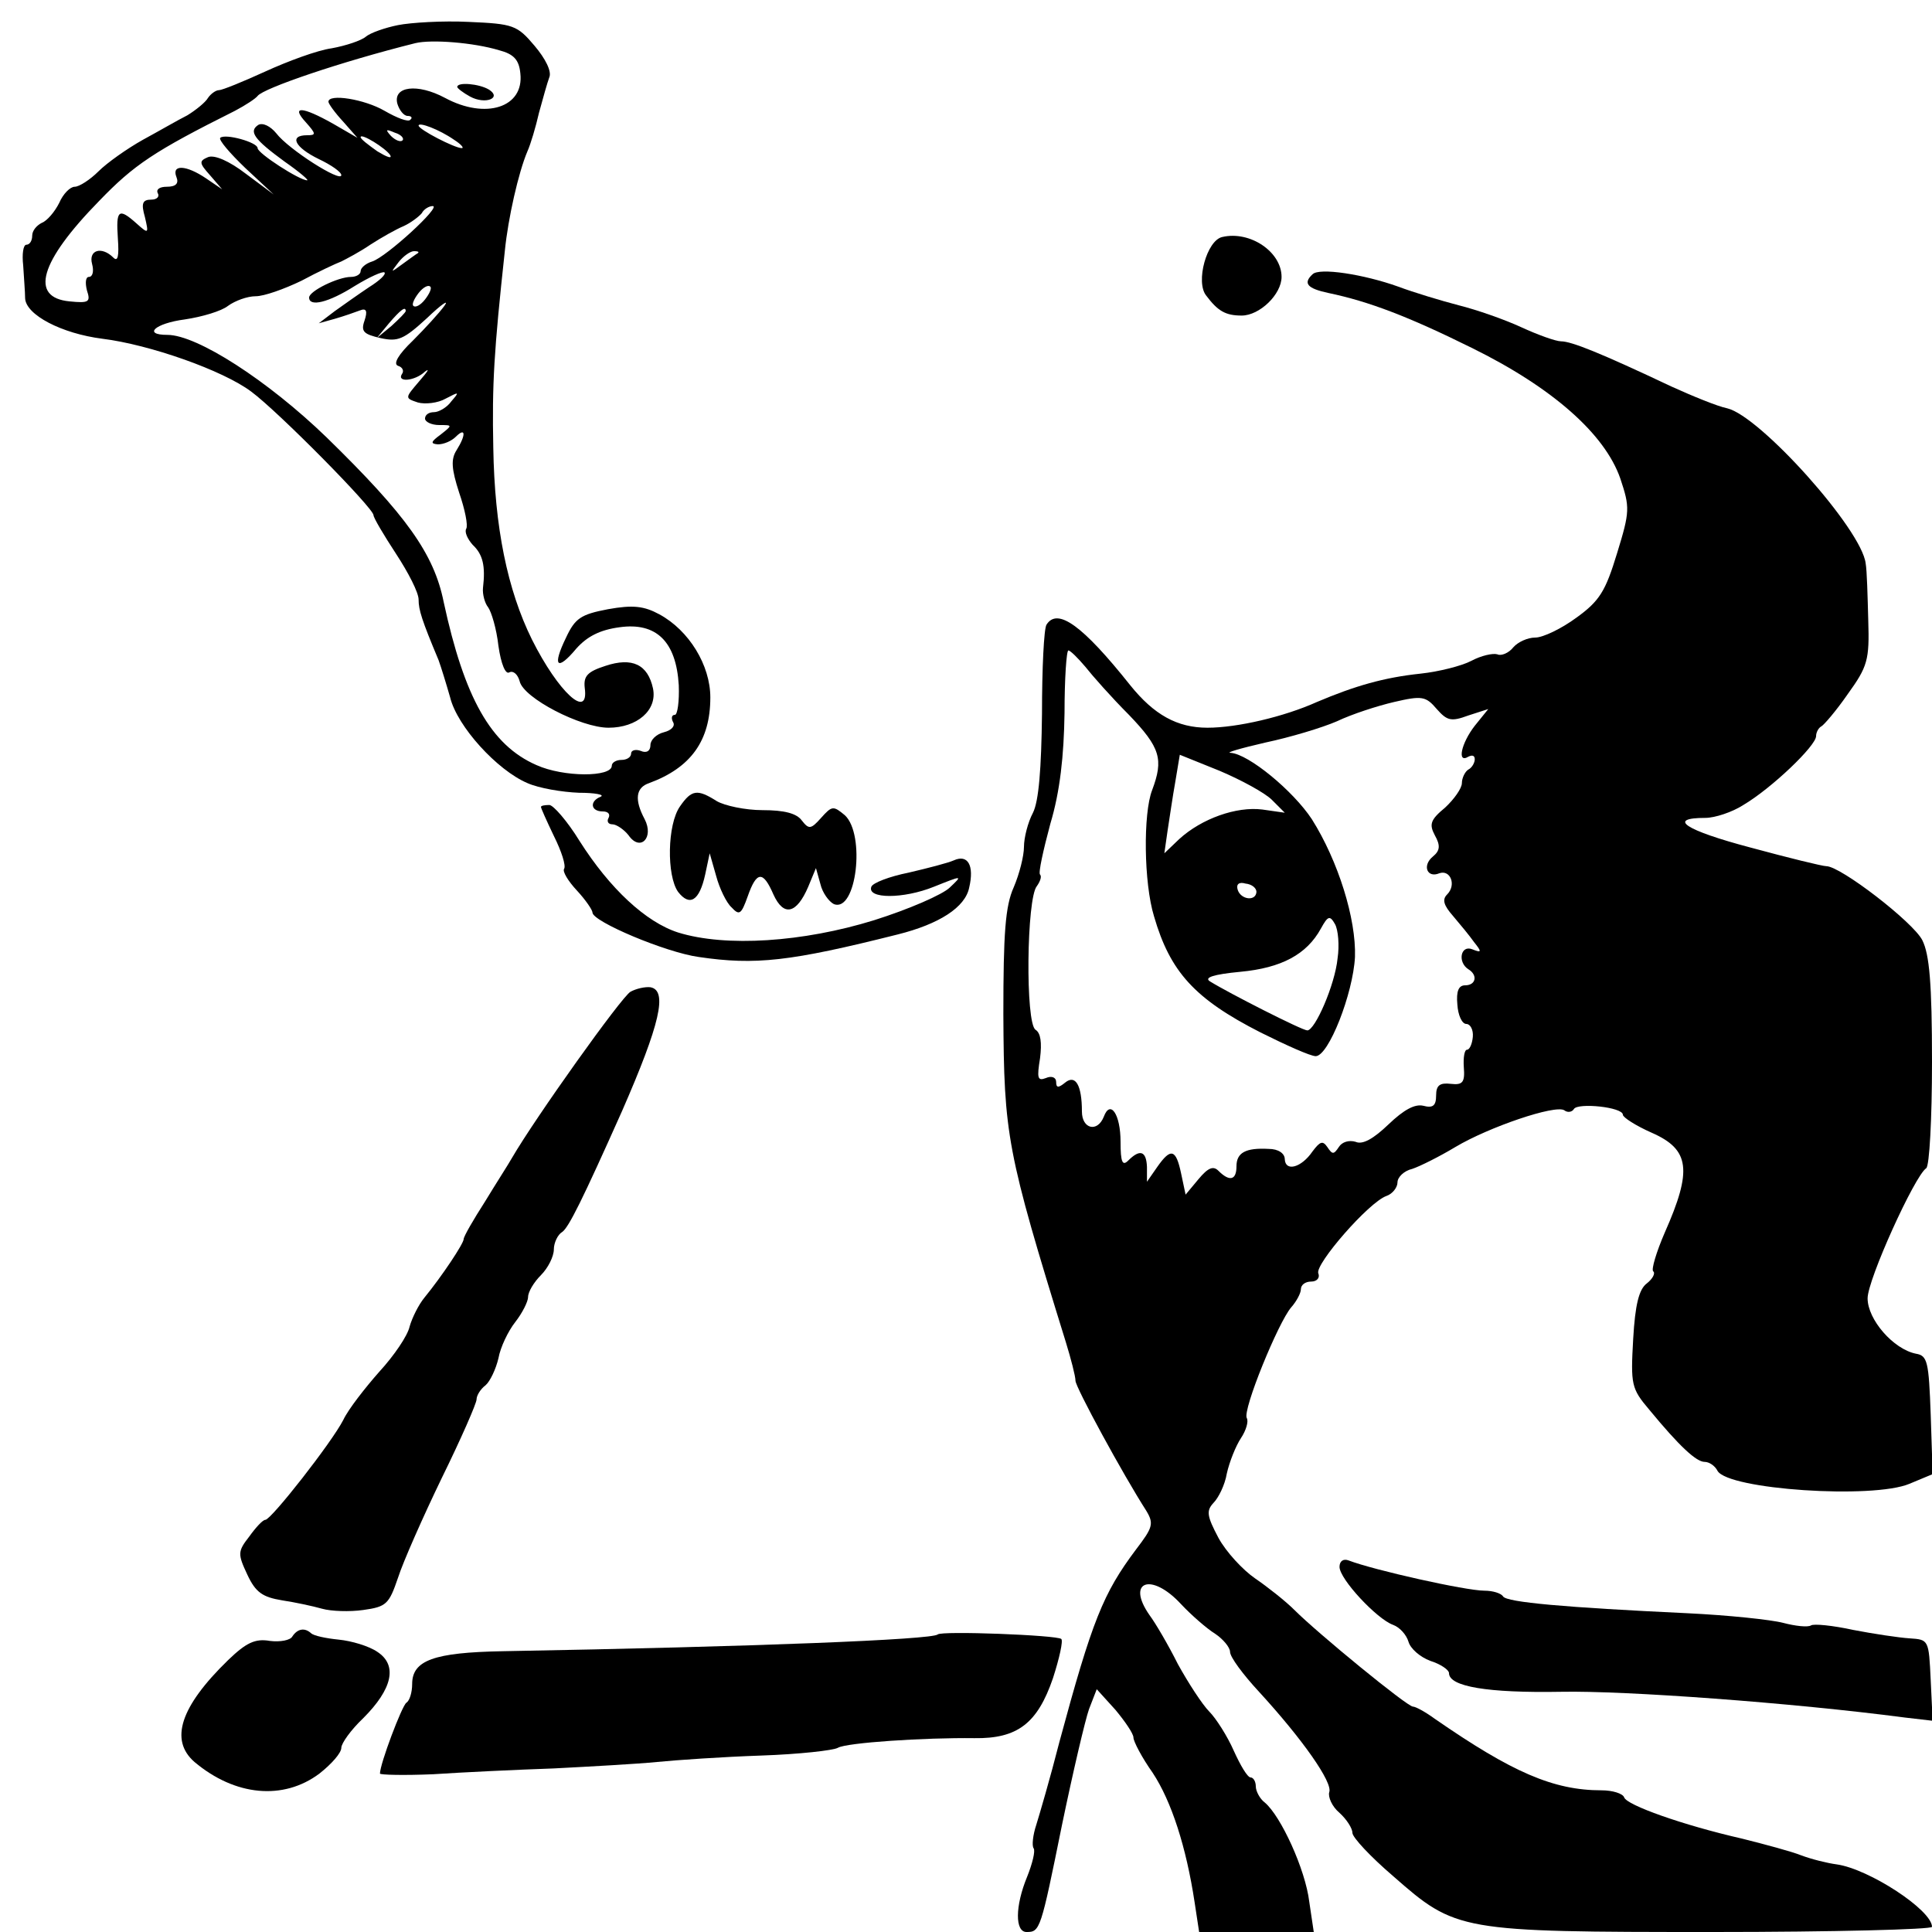 <?xml version="1.0" standalone="no"?>
<!DOCTYPE svg PUBLIC "-//W3C//DTD SVG 20010904//EN"
 "http://www.w3.org/TR/2001/REC-SVG-20010904/DTD/svg10.dtd">
<svg version="1.0" xmlns="http://www.w3.org/2000/svg"
 width="300pt" height="300pt" viewBox="0 0 300 300"
 preserveAspectRatio="xMidYMid meet">
<g transform="translate(0,300) scale(0.1,-0.1)"
fill="#000000" stroke="none">
<path d="M618 2961 c-20 -4 -43 -12 -50 -18 -7 -6 -31 -14 -53 -18 -22 -3 -68
-20 -103 -36 -35 -16 -67 -29 -72 -29 -5 0 -13 -6 -17 -12 -4 -7 -19 -19 -32
-27 -14 -7 -45 -25 -69 -38 -25 -14 -56 -36 -69 -49 -13 -13 -30 -24 -37 -24
-7 0 -18 -11 -24 -25 -7 -14 -19 -28 -27 -31 -8 -4 -15 -12 -15 -20 0 -8 -4
-14 -9 -14 -5 0 -7 -15 -5 -32 1 -18 3 -41 3 -51 1 -26 57 -55 120 -63 73 -9
187 -49 231 -82 42 -31 190 -181 190 -192 0 -4 16 -31 35 -60 19 -29 35 -60
35 -71 0 -16 5 -32 31 -94 4 -11 12 -37 18 -58 11 -45 73 -113 120 -133 18 -8
54 -14 80 -15 25 0 40 -3 34 -6 -18 -7 -16 -23 3 -23 8 0 12 -4 9 -10 -3 -5
-1 -10 6 -10 6 0 18 -8 25 -17 18 -26 40 -4 25 25 -16 30 -14 49 7 56 65 24
95 66 95 133 0 50 -33 104 -79 129 -24 13 -41 15 -80 8 -42 -8 -51 -14 -65
-44 -22 -45 -14 -53 16 -17 17 19 37 29 67 33 57 8 88 -22 92 -90 1 -25 -2
-46 -6 -46 -5 0 -6 -5 -3 -11 4 -6 -2 -13 -14 -16 -12 -3 -21 -12 -21 -20 0
-9 -6 -13 -15 -9 -8 3 -15 1 -15 -4 0 -6 -7 -10 -15 -10 -8 0 -15 -4 -15 -9 0
-18 -75 -18 -117 1 -71 31 -112 105 -144 253 -15 75 -58 135 -182 256 -91 88
-201 159 -247 159 -39 0 -19 18 27 24 27 4 57 13 67 21 11 8 30 15 43 15 13 0
44 11 71 24 26 14 54 27 62 30 8 4 29 15 45 26 17 11 40 24 52 29 11 5 24 15
28 20 3 6 11 11 17 11 14 0 -72 -79 -94 -86 -10 -3 -18 -10 -18 -15 0 -5 -7
-9 -15 -9 -20 0 -65 -22 -65 -32 0 -15 30 -8 71 18 23 14 43 23 46 21 3 -3 -8
-13 -24 -23 -15 -10 -39 -27 -53 -37 l-25 -19 25 7 c14 4 31 10 39 13 10 4 12
-1 7 -16 -6 -17 -1 -21 25 -27 27 -6 36 -2 72 31 23 22 35 30 27 19 -8 -11
-30 -35 -49 -54 -22 -21 -31 -36 -23 -39 7 -2 10 -8 6 -13 -8 -13 20 -11 36 4
8 6 4 0 -9 -15 -22 -26 -23 -26 -2 -33 11 -3 31 -1 43 6 21 11 22 11 9 -4 -7
-10 -20 -17 -27 -17 -8 0 -14 -4 -14 -10 0 -5 10 -10 22 -10 21 0 21 0 2 -15
-15 -11 -16 -14 -4 -15 9 0 21 5 28 12 15 15 16 3 1 -21 -9 -14 -8 -29 4 -66
9 -26 14 -51 11 -56 -3 -5 2 -16 10 -25 16 -15 20 -33 16 -67 -1 -10 3 -24 8
-30 5 -7 13 -33 16 -60 4 -28 11 -45 17 -41 6 3 13 -3 16 -14 6 -26 95 -72
138 -72 44 0 76 27 69 61 -8 37 -32 49 -74 35 -28 -9 -34 -16 -32 -34 7 -51
-41 -7 -82 75 -38 77 -58 174 -60 298 -2 99 1 149 18 306 5 50 21 121 35 154
5 11 13 38 18 60 6 22 13 47 16 55 4 9 -6 29 -23 49 -27 32 -33 34 -102 37
-40 2 -90 -1 -110 -5z m157 -39 c23 -6 31 -15 33 -36 6 -53 -54 -72 -117 -38
-43 23 -81 18 -74 -9 3 -10 10 -19 16 -19 6 0 8 -3 4 -6 -3 -4 -21 3 -40 14
-31 18 -87 27 -87 14 0 -3 10 -17 23 -31 l22 -25 -38 22 c-48 27 -66 28 -42 2
16 -18 16 -20 2 -20 -29 0 -19 -19 18 -37 19 -9 35 -20 35 -25 0 -12 -82 40
-101 65 -9 11 -21 17 -28 13 -15 -10 -7 -22 41 -57 23 -16 38 -29 35 -29 -12
0 -77 42 -77 50 0 9 -50 23 -58 16 -3 -3 15 -24 39 -47 l44 -41 -43 32 c-26
20 -49 30 -59 26 -14 -6 -14 -9 3 -28 l19 -22 -25 17 c-31 21 -54 22 -46 2 4
-10 -1 -15 -15 -15 -11 0 -17 -4 -14 -10 3 -5 -1 -10 -10 -10 -14 0 -16 -6
-10 -27 6 -26 6 -27 -13 -10 -28 25 -32 21 -29 -23 2 -28 0 -37 -7 -30 -18 18
-39 12 -33 -10 3 -11 1 -20 -5 -20 -5 0 -6 -9 -3 -21 6 -18 3 -20 -27 -17 -62
6 -47 61 46 156 54 56 85 77 211 140 17 9 32 19 35 23 9 12 129 53 245 82 25
6 90 1 130 -11z m-70 -139 c11 -7 16 -13 12 -13 -11 0 -67 29 -67 35 0 6 32
-6 55 -22z m-80 -1 c-3 -3 -11 0 -18 7 -9 10 -8 11 6 5 10 -3 15 -9 12 -12z
m-19 -23 c3 -6 -5 -3 -20 6 -14 10 -26 19 -26 22 0 7 39 -17 46 -28z m43 -152
c-2 -1 -13 -9 -24 -17 -19 -14 -19 -14 -6 3 7 9 18 17 24 17 6 0 8 -1 6 -3z
m11 -72 c-7 -9 -15 -13 -18 -10 -3 2 1 11 8 20 7 9 15 13 18 10 3 -2 -1 -11
-8 -20z m-30 -18 c0 -2 -10 -12 -22 -23 l-23 -19 19 23 c18 21 26 27 26 19z"/>
<path d="M710 2865 c0 -2 9 -9 20 -15 24 -13 50 -2 29 11 -15 9 -49 12 -49 4z"/>
<path d="M1898 2632 c-24 -5 -42 -70 -25 -91 18 -24 30 -31 55 -31 28 0 62 33
62 60 0 39 -49 72 -92 62z"/>
<path d="M2038 2574 c-15 -14 -8 -22 25 -29 62 -13 123 -36 222 -85 126 -62
207 -134 231 -203 15 -45 15 -51 -5 -116 -18 -59 -27 -74 -63 -100 -23 -17
-52 -31 -64 -31 -12 0 -27 -7 -34 -15 -7 -9 -19 -14 -25 -11 -7 2 -25 -2 -40
-10 -15 -8 -51 -17 -79 -20 -57 -6 -102 -19 -161 -44 -51 -23 -124 -40 -170
-40 -47 0 -83 20 -120 66 -74 93 -113 121 -130 94 -4 -6 -7 -68 -7 -138 -1
-86 -5 -136 -14 -154 -8 -15 -14 -39 -14 -53 0 -14 -7 -42 -16 -63 -13 -29
-16 -71 -16 -197 1 -188 5 -212 97 -509 8 -26 15 -53 15 -60 0 -10 74 -146
110 -202 12 -20 10 -26 -16 -60 -51 -68 -68 -110 -119 -299 -14 -55 -31 -113
-36 -129 -5 -15 -7 -32 -4 -36 3 -4 -2 -24 -10 -44 -19 -46 -19 -86 -1 -86 21
0 22 3 55 166 17 82 36 163 42 180 l12 31 29 -32 c15 -18 28 -37 28 -43 0 -6
13 -31 30 -55 29 -44 52 -115 65 -201 l7 -46 89 0 89 0 -7 47 c-6 50 -44 133
-69 154 -8 6 -14 18 -14 25 0 8 -4 14 -8 14 -5 0 -16 19 -26 41 -10 23 -28 51
-38 61 -11 11 -33 45 -49 74 -15 30 -35 64 -44 76 -37 53 3 67 49 17 16 -17
40 -38 53 -46 12 -8 23 -21 23 -28 0 -8 20 -35 45 -62 67 -73 115 -141 109
-156 -2 -7 4 -22 16 -32 11 -10 20 -24 20 -31 0 -7 28 -37 63 -67 98 -86 102
-87 497 -87 187 0 340 4 340 8 0 26 -98 90 -148 97 -15 2 -39 8 -55 14 -15 6
-56 17 -92 26 -92 21 -179 52 -183 64 -2 6 -18 11 -35 11 -75 0 -139 28 -259
111 -15 11 -30 19 -34 19 -9 0 -148 114 -184 150 -14 14 -42 36 -61 49 -19 13
-45 41 -57 63 -18 34 -19 42 -8 54 8 8 18 28 21 46 4 18 14 43 22 55 8 12 12
26 9 31 -7 12 49 149 69 172 8 9 15 22 15 28 0 7 7 12 16 12 9 0 14 6 11 13
-5 14 78 110 106 120 9 3 17 13 17 21 0 8 10 18 23 21 12 4 42 19 67 34 52 31
155 66 169 57 5 -4 12 -3 15 2 6 10 76 3 76 -9 0 -4 20 -17 45 -28 59 -26 63
-58 20 -155 -13 -30 -21 -57 -18 -60 4 -3 -1 -12 -10 -19 -12 -9 -18 -33 -21
-86 -4 -71 -3 -77 25 -110 47 -57 73 -81 86 -81 7 0 16 -6 20 -14 17 -29 241
-44 298 -20 l36 15 -3 92 c-3 83 -5 92 -23 95 -35 7 -75 53 -75 86 0 29 73
190 91 202 5 3 9 77 9 165 0 122 -4 167 -15 189 -14 28 -127 115 -149 115 -6
0 -59 13 -118 29 -102 27 -130 46 -70 46 15 0 42 9 59 20 44 26 113 92 113
107 0 6 4 13 8 15 4 2 23 24 41 50 31 43 34 53 32 115 -1 37 -2 77 -4 88 -6
53 -164 229 -215 241 -15 3 -54 19 -87 34 -110 52 -155 70 -171 70 -8 0 -36
10 -62 22 -26 12 -69 27 -97 34 -27 7 -70 20 -94 29 -53 19 -123 30 -133 19z
m-353 -609 c11 -14 41 -48 68 -75 49 -51 54 -69 36 -117 -14 -36 -13 -144 3
-196 25 -86 63 -128 165 -180 40 -20 78 -37 86 -37 20 0 58 97 61 154 2 59
-26 149 -67 214 -29 44 -98 101 -126 103 -9 0 15 7 54 16 38 8 88 23 111 33
23 11 63 24 89 30 43 10 49 9 66 -11 16 -18 22 -20 49 -10 l31 10 -21 -26
c-21 -27 -28 -59 -10 -48 6 3 10 2 10 -4 0 -5 -4 -13 -10 -16 -5 -3 -10 -13
-10 -21 0 -8 -12 -25 -26 -38 -23 -19 -25 -26 -16 -43 9 -16 8 -24 -3 -33 -17
-14 -9 -34 10 -26 17 6 27 -18 12 -33 -8 -8 -5 -17 9 -33 11 -13 26 -31 33
-41 12 -15 12 -17 -3 -11 -18 7 -23 -20 -6 -31 15 -9 12 -25 -5 -25 -10 0 -14
-9 -12 -30 1 -16 7 -30 14 -30 6 0 11 -9 10 -20 -1 -11 -5 -20 -9 -20 -4 0 -6
-12 -5 -27 2 -24 -2 -28 -20 -26 -17 2 -23 -2 -23 -18 0 -16 -5 -20 -20 -16
-13 3 -30 -6 -54 -29 -23 -22 -40 -32 -51 -27 -10 3 -21 0 -26 -8 -8 -12 -10
-12 -18 0 -7 10 -11 9 -23 -7 -17 -25 -42 -32 -43 -12 0 9 -10 16 -25 16 -36
2 -50 -6 -50 -27 0 -22 -11 -24 -28 -7 -8 8 -16 5 -31 -13 l-20 -24 -7 33 c-8
38 -16 40 -37 10 l-16 -23 0 23 c-1 25 -11 28 -29 10 -9 -9 -12 -3 -12 29 0
43 -16 66 -26 39 -10 -25 -34 -19 -34 8 0 41 -10 58 -26 45 -11 -9 -14 -8 -14
1 0 7 -7 10 -16 6 -13 -5 -14 0 -9 31 3 24 1 39 -7 44 -16 10 -14 204 2 223 5
7 8 15 5 18 -3 2 5 38 16 79 15 50 21 105 22 172 0 53 3 97 6 97 3 0 15 -12
26 -25z m290 -207 l20 -20 -35 5 c-40 5 -94 -14 -129 -46 l-23 -22 5 35 c3 19
8 54 12 76 l7 42 62 -25 c33 -14 70 -34 81 -45z m-24 -143 c-1 -15 -24 -12
-29 3 -3 9 2 13 12 10 10 -1 17 -7 17 -13z m126 -103 c-4 -41 -35 -112 -47
-112 -8 0 -122 58 -151 76 -10 6 5 11 47 15 64 6 103 27 125 67 11 20 14 21
22 7 5 -9 7 -33 4 -53z"/>
<path d="M1056 1748 c-20 -28 -21 -108 -3 -133 18 -23 33 -14 42 27 l7 33 10
-35 c5 -19 16 -42 24 -49 12 -13 15 -11 25 17 14 40 24 40 40 3 16 -35 36 -30
54 12 l12 29 7 -25 c3 -13 13 -27 21 -31 35 -13 49 108 17 138 -18 15 -20 15
-37 -4 -16 -18 -19 -18 -30 -4 -8 11 -27 16 -61 16 -27 0 -59 7 -71 14 -30 19
-39 18 -57 -8z"/>
<path d="M840 1747 c0 -2 9 -22 20 -45 12 -24 19 -46 16 -51 -3 -4 6 -19 20
-34 13 -14 24 -30 24 -34 0 -14 114 -62 165 -69 88 -13 142 -7 309 35 64 16
105 42 111 73 8 34 -2 52 -24 42 -9 -4 -40 -12 -70 -19 -30 -6 -56 -16 -58
-22 -7 -19 50 -19 97 0 45 18 45 18 25 -1 -11 -11 -64 -34 -118 -51 -110 -34
-230 -42 -304 -19 -50 16 -106 68 -153 142 -19 31 -41 56 -47 56 -7 0 -13 -1
-13 -3z"/>
<path d="M979 1460 c-14 -8 -148 -196 -184 -258 -5 -9 -25 -40 -42 -68 -18
-28 -33 -54 -33 -58 0 -7 -34 -58 -61 -91 -9 -11 -19 -31 -23 -45 -3 -14 -24
-45 -47 -70 -22 -25 -48 -58 -56 -75 -18 -35 -112 -155 -121 -155 -4 0 -15
-12 -25 -26 -18 -23 -18 -27 -3 -59 13 -28 24 -35 54 -40 20 -3 48 -9 62 -13
14 -4 43 -5 64 -2 36 5 40 9 54 50 8 25 39 95 68 155 30 61 54 116 54 122 0 6
6 16 14 22 7 6 16 25 20 42 3 17 15 42 26 56 11 14 20 32 20 39 0 8 9 23 20
34 11 11 20 29 20 40 0 10 6 23 13 27 10 7 31 49 93 188 59 135 71 187 44 192
-8 1 -22 -2 -31 -7z"/>
<path d="M2080 567 c0 -19 58 -81 83 -90 11 -4 21 -16 24 -26 3 -11 18 -24 34
-30 16 -5 29 -14 29 -19 0 -21 60 -31 174 -29 99 2 359 -17 534 -40 l43 -5 -3
63 c-3 63 -3 63 -33 65 -16 1 -56 7 -87 13 -32 7 -62 10 -66 7 -5 -3 -24 -1
-43 4 -19 5 -86 12 -149 15 -191 9 -280 17 -286 26 -3 5 -16 9 -29 9 -29 0
-172 32 -211 47 -8 3 -14 -1 -14 -10z"/>
<path d="M454 459 c-3 -6 -19 -9 -35 -7 -23 4 -37 -3 -65 -30 -74 -72 -91
-124 -52 -158 63 -53 138 -60 194 -18 19 15 34 32 34 40 0 7 15 28 34 46 45
45 54 82 22 103 -13 9 -40 17 -60 19 -20 2 -39 6 -43 10 -10 9 -21 7 -29 -5z"/>
<path d="M1456 462 c-9 -8 -281 -19 -676 -26 -106 -2 -140 -14 -140 -51 0 -13
-4 -26 -9 -29 -7 -5 -41 -95 -41 -110 0 -2 37 -3 83 -1 45 3 129 7 187 9 58 3
130 7 160 10 30 3 103 8 162 10 59 2 112 8 119 12 13 8 135 16 212 15 67 -1
98 23 122 93 10 31 16 58 13 61 -6 6 -187 13 -192 7z"/>
</g>
</svg>
